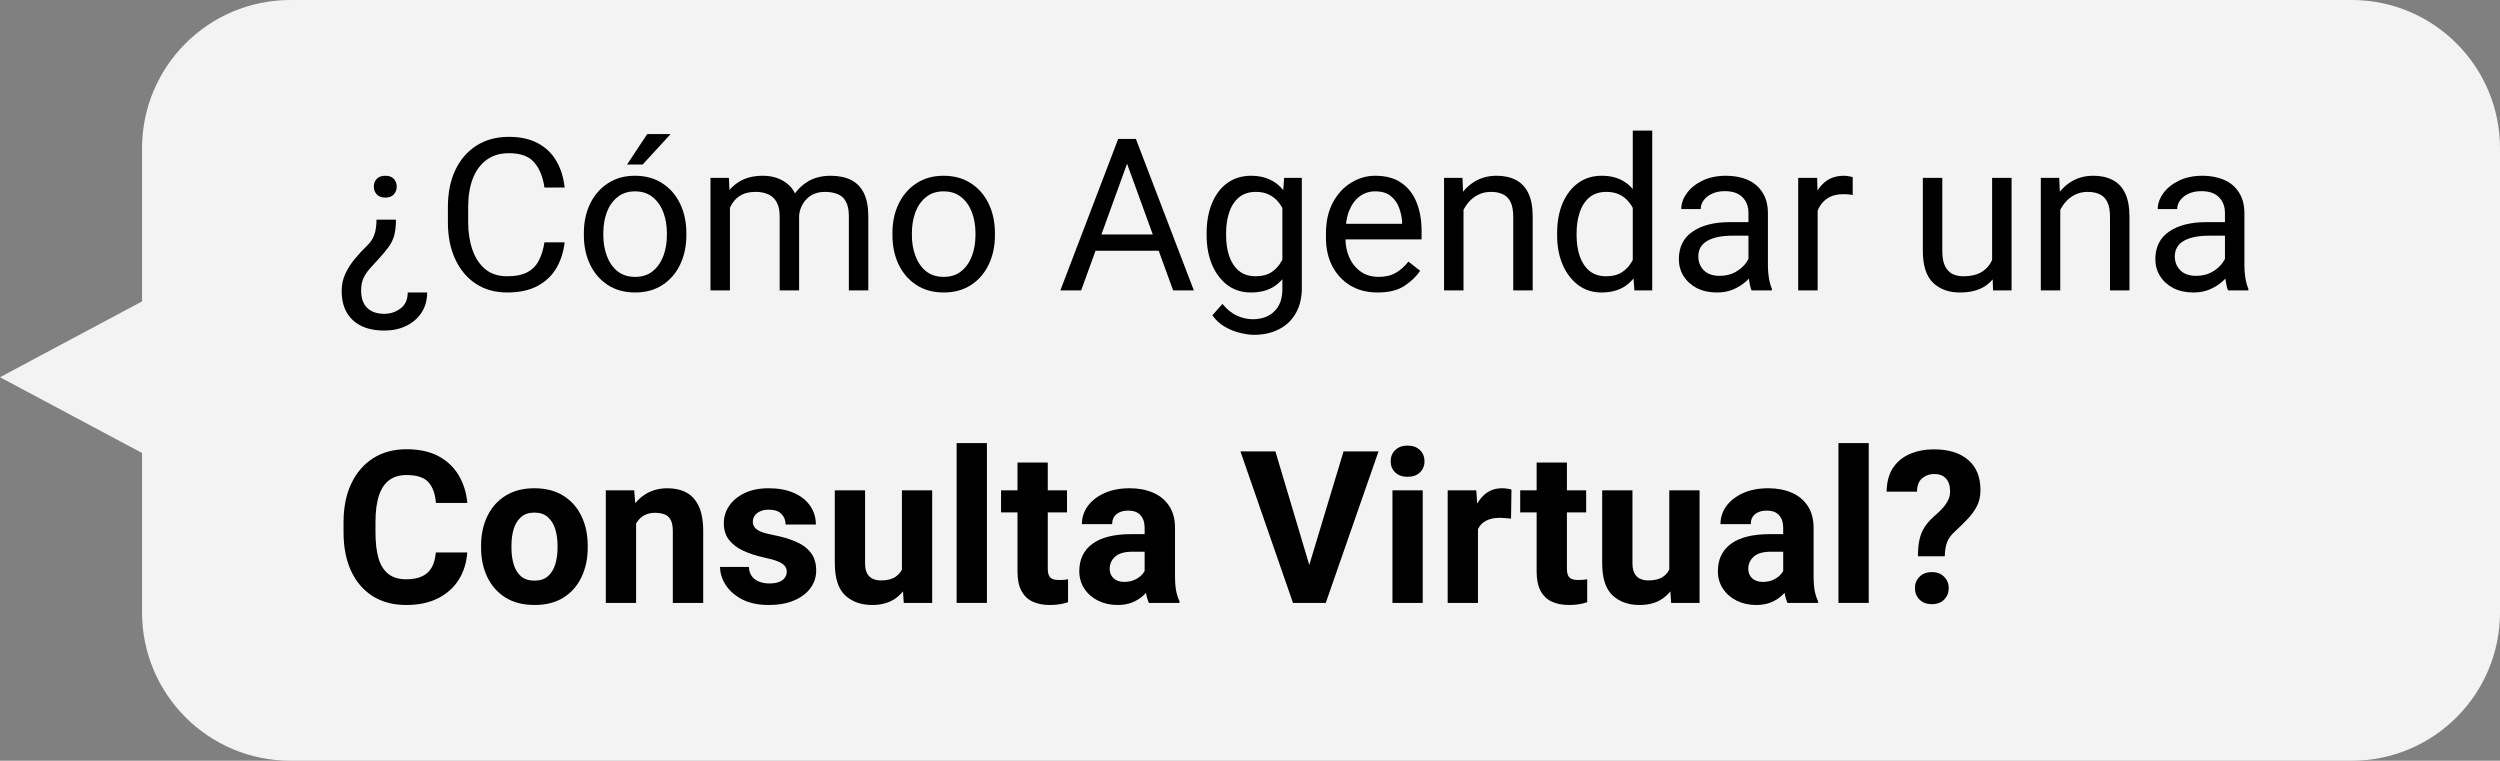 <svg xmlns="http://www.w3.org/2000/svg" width="792" height="241" viewBox="0 0 792 241" fill="none"><rect x="0" y="0" width="792" height="241" fill="#808080" stroke="none"/><path d="M745 0C770.957 1.00827e-05 792 21.043 792 47V194C792 219.957 770.957 241 745 241H92C66.043 241 45 219.957 45 194V143.513L0 119.5L45 95.486V47C45 21.043 66.043 1.059e-06 92 0H745Z" fill="white" fill-opacity="0.9"></path><path d="M607.602 176.234C607.602 174.257 607.756 172.543 608.064 171.093C608.371 169.621 608.888 168.302 609.613 167.138C610.36 165.951 611.36 164.798 612.612 163.677C613.623 162.798 614.513 161.952 615.282 161.139C616.051 160.304 616.655 159.458 617.094 158.601C617.556 157.722 617.787 156.756 617.787 155.701C617.787 153.877 617.347 152.504 616.468 151.581C615.611 150.636 614.348 150.164 612.678 150.164C611.316 150.164 610.085 150.603 608.987 151.482C607.888 152.361 607.328 153.789 607.306 155.767H597.682C597.726 152.691 598.407 150.164 599.725 148.186C601.065 146.209 602.856 144.748 605.097 143.803C607.361 142.836 609.887 142.353 612.678 142.353C617.292 142.353 620.896 143.462 623.489 145.681C626.103 147.901 627.411 151.098 627.411 155.272C627.411 157.206 627.026 158.909 626.257 160.381C625.51 161.831 624.521 163.194 623.291 164.468C622.082 165.742 620.753 167.05 619.303 168.39C618.072 169.489 617.237 170.653 616.798 171.884C616.358 173.092 616.128 174.542 616.106 176.234H607.602ZM612.019 191.396C610.371 191.396 609.063 190.912 608.097 189.945C607.13 188.957 606.646 187.748 606.646 186.32C606.646 184.892 607.13 183.694 608.097 182.727C609.063 181.739 610.371 181.244 612.019 181.244C613.667 181.244 614.963 181.739 615.908 182.727C616.875 183.694 617.358 184.892 617.358 186.32C617.358 187.748 616.875 188.957 615.908 189.945C614.963 190.912 613.667 191.396 612.019 191.396Z" fill="black"></path><path d="M592.013 191H582.422V140.375H592.013V191Z" fill="black"></path><path d="M564.921 167.171C564.921 165.523 564.492 164.215 563.635 163.249C562.801 162.26 561.482 161.765 559.68 161.765C558.648 161.765 557.747 161.941 556.978 162.293C556.231 162.622 555.648 163.106 555.231 163.743C554.835 164.38 554.638 165.149 554.638 166.05H545.047C545.047 163.963 545.662 162.062 546.892 160.348C548.145 158.634 549.903 157.261 552.166 156.228C554.451 155.196 557.132 154.679 560.208 154.679C562.954 154.679 565.404 155.141 567.558 156.063C569.733 156.986 571.436 158.382 572.666 160.249C573.919 162.117 574.545 164.446 574.545 167.237V182.299C574.545 184.32 574.666 185.957 574.907 187.21C575.149 188.44 575.501 189.517 575.962 190.44V191H566.272C565.833 190.011 565.492 188.781 565.25 187.309C565.031 185.814 564.921 184.309 564.921 182.793V167.171ZM566.173 174.784H561.065C558.538 174.784 556.703 175.312 555.561 176.366C554.418 177.399 553.847 178.695 553.847 180.255C553.847 181.42 554.253 182.398 555.066 183.189C555.901 183.958 557.033 184.342 558.461 184.342C559.867 184.342 561.087 184.068 562.119 183.518C563.174 182.947 563.987 182.266 564.558 181.475C565.13 180.662 565.404 179.915 565.382 179.234L567.953 183.386C567.646 184.287 567.184 185.221 566.569 186.188C565.976 187.133 565.218 188.023 564.295 188.858C563.372 189.671 562.251 190.341 560.933 190.868C559.636 191.396 558.12 191.659 556.385 191.659C554.099 191.659 552.034 191.209 550.188 190.308C548.365 189.385 546.914 188.122 545.838 186.518C544.761 184.892 544.223 183.035 544.223 180.948C544.223 177.212 545.607 174.323 548.375 172.279C551.166 170.236 555.275 169.214 560.702 169.214H566.173V174.784Z" fill="black"></path><path d="M528.831 155.338H538.422V191H529.424L528.831 182.431V155.338ZM532.786 174.982C532.786 178.19 532.302 181.046 531.336 183.551C530.369 186.056 528.897 188.034 526.919 189.484C524.942 190.934 522.437 191.659 519.405 191.659C515.889 191.659 513.032 190.637 510.835 188.594C508.66 186.529 507.572 183.134 507.572 178.41V155.338H517.163V178.476C517.163 179.772 517.372 180.827 517.79 181.64C518.229 182.431 518.822 183.002 519.569 183.354C520.338 183.705 521.206 183.881 522.173 183.881C524.151 183.881 525.7 183.496 526.82 182.727C527.963 181.958 528.765 180.904 529.226 179.563C529.71 178.223 529.951 176.718 529.951 175.048L532.786 174.982Z" fill="black"></path><path d="M502.497 162.325H481.601V155.338H502.497V162.325ZM496.399 146.538V180.09C496.399 181.079 496.531 181.837 496.795 182.365C497.058 182.892 497.465 183.254 498.014 183.452C498.563 183.65 499.245 183.749 500.058 183.749C500.629 183.749 501.145 183.727 501.607 183.683C502.09 183.639 502.497 183.584 502.826 183.518V190.769C502.013 191.055 501.134 191.274 500.189 191.428C499.267 191.582 498.223 191.659 497.058 191.659C494.971 191.659 493.158 191.307 491.62 190.604C490.104 189.901 488.917 188.77 488.061 187.209C487.226 185.649 486.808 183.617 486.808 181.112V146.538H496.399Z" fill="black"></path><path d="M468.219 191H458.628V155.338H467.692L468.219 163.281V191ZM478.7 164.303C478.217 164.237 477.645 164.182 476.986 164.138C476.349 164.073 475.778 164.04 475.272 164.04C473.514 164.04 472.064 164.325 470.922 164.896C469.779 165.468 468.922 166.292 468.351 167.368C467.802 168.445 467.505 169.774 467.461 171.356L465.516 170.697C465.516 167.599 465.912 164.853 466.703 162.458C467.494 160.041 468.658 158.14 470.197 156.756C471.757 155.371 473.646 154.679 475.865 154.679C476.371 154.679 476.909 154.723 477.48 154.811C478.052 154.877 478.502 154.976 478.832 155.108L478.7 164.303Z" fill="black"></path><path d="M445.906 141.166C447.554 141.166 448.861 141.638 449.828 142.583C450.795 143.506 451.278 144.693 451.278 146.143C451.278 147.549 450.795 148.725 449.828 149.669C448.861 150.592 447.554 151.054 445.906 151.054C444.28 151.054 442.983 150.592 442.017 149.669C441.05 148.725 440.566 147.549 440.566 146.143C440.566 144.693 441.05 143.506 442.017 142.583C442.983 141.638 444.28 141.166 445.906 141.166ZM450.718 191H441.127V155.338H450.718V191Z" fill="black"></path><path d="M425.636 143.012H436.71L420 191H412.683L414.265 180.684L425.636 143.012ZM415.287 180.684L417.001 191H409.618L392.974 143.012H404.048L415.287 180.684Z" fill="black"></path><path d="M362.618 167.171C362.618 165.523 362.19 164.215 361.333 163.249C360.498 162.26 359.179 161.765 357.378 161.765C356.345 161.765 355.444 161.941 354.675 162.293C353.928 162.622 353.346 163.106 352.928 163.743C352.533 164.38 352.335 165.149 352.335 166.05H342.744C342.744 163.963 343.359 162.062 344.59 160.348C345.842 158.634 347.6 157.261 349.863 156.228C352.148 155.196 354.829 154.679 357.905 154.679C360.652 154.679 363.102 155.141 365.255 156.063C367.43 156.986 369.133 158.382 370.364 160.249C371.616 162.117 372.242 164.446 372.242 167.237V182.299C372.242 184.32 372.363 185.957 372.605 187.21C372.846 188.44 373.198 189.517 373.659 190.44V191H363.969C363.53 190.011 363.189 188.781 362.948 187.309C362.728 185.814 362.618 184.309 362.618 182.793V167.171ZM363.871 174.784H358.762C356.235 174.784 354.4 175.312 353.258 176.366C352.115 177.399 351.544 178.695 351.544 180.255C351.544 181.42 351.95 182.398 352.763 183.189C353.598 183.958 354.73 184.342 356.158 184.342C357.564 184.342 358.784 184.068 359.817 183.518C360.871 182.947 361.684 182.266 362.256 181.475C362.827 180.662 363.102 179.915 363.08 179.234L365.65 183.386C365.343 184.287 364.881 185.221 364.266 186.188C363.673 187.133 362.915 188.023 361.992 188.858C361.069 189.671 359.948 190.341 358.63 190.868C357.334 191.396 355.818 191.659 354.082 191.659C351.797 191.659 349.731 191.209 347.885 190.308C346.062 189.385 344.612 188.122 343.535 186.518C342.458 184.892 341.92 183.035 341.92 180.948C341.92 177.212 343.304 174.323 346.073 172.279C348.863 170.236 352.972 169.214 358.399 169.214H363.871V174.784Z" fill="black"></path><path d="M338.031 162.325H317.135V155.338H338.031V162.325ZM331.933 146.538V180.09C331.933 181.079 332.065 181.837 332.329 182.365C332.593 182.892 332.999 183.254 333.548 183.452C334.098 183.65 334.779 183.749 335.592 183.749C336.163 183.749 336.679 183.727 337.141 183.683C337.624 183.639 338.031 183.584 338.36 183.518V190.769C337.547 191.055 336.668 191.274 335.724 191.428C334.801 191.582 333.757 191.659 332.593 191.659C330.505 191.659 328.692 191.307 327.154 190.604C325.638 189.901 324.452 188.77 323.595 187.209C322.76 185.649 322.342 183.617 322.342 181.112V146.538H331.933Z" fill="black"></path><path d="M312.653 191H303.062V140.375H312.653V191Z" fill="black"></path><path d="M285.725 155.338H295.316V191H286.319L285.725 182.431V155.338ZM289.68 174.982C289.68 178.19 289.197 181.046 288.23 183.551C287.263 186.056 285.791 188.034 283.814 189.484C281.836 190.934 279.331 191.659 276.299 191.659C272.783 191.659 269.927 190.637 267.73 188.594C265.554 186.529 264.467 183.134 264.467 178.41V155.338H274.058V178.476C274.058 179.772 274.267 180.827 274.684 181.64C275.124 182.431 275.717 183.002 276.464 183.354C277.233 183.705 278.101 183.881 279.068 183.881C281.045 183.881 282.594 183.496 283.715 182.727C284.857 181.958 285.659 180.904 286.121 179.563C286.604 178.223 286.846 176.718 286.846 175.048L289.68 174.982Z" fill="black"></path><path d="M243.571 191.659C240.231 191.659 237.408 191.066 235.101 189.879C232.815 188.671 231.08 187.144 229.893 185.298C228.707 183.452 228.113 181.552 228.113 179.596H237.243C237.309 180.849 237.638 181.859 238.232 182.628C238.847 183.375 239.638 183.936 240.605 184.309C241.572 184.661 242.626 184.837 243.769 184.837C244.977 184.837 245.977 184.683 246.768 184.375C247.581 184.068 248.196 183.628 248.614 183.057C249.031 182.486 249.24 181.837 249.24 181.112C249.24 180.431 249.042 179.838 248.647 179.333C248.273 178.805 247.559 178.322 246.504 177.882C245.472 177.443 243.956 177.014 241.956 176.597C239.539 176.07 237.364 175.355 235.43 174.455C233.519 173.554 232.013 172.4 230.915 170.994C229.838 169.566 229.3 167.819 229.3 165.753C229.3 163.776 229.86 161.952 230.981 160.282C232.123 158.59 233.749 157.239 235.859 156.228C237.99 155.196 240.539 154.679 243.505 154.679C246.603 154.679 249.273 155.174 251.514 156.162C253.755 157.151 255.469 158.513 256.656 160.249C257.864 161.985 258.469 163.963 258.469 166.182H248.877C248.877 164.82 248.438 163.699 247.559 162.82C246.702 161.919 245.351 161.469 243.505 161.469C242.45 161.469 241.55 161.645 240.802 161.996C240.055 162.326 239.484 162.776 239.089 163.347C238.693 163.919 238.495 164.578 238.495 165.325C238.495 166.006 238.704 166.61 239.122 167.138C239.539 167.643 240.22 168.094 241.165 168.489C242.132 168.863 243.439 169.203 245.087 169.511C247.68 170.016 249.987 170.697 252.009 171.554C254.03 172.389 255.623 173.543 256.788 175.015C257.974 176.465 258.567 178.377 258.567 180.75C258.567 182.837 257.952 184.705 256.722 186.353C255.491 188.001 253.755 189.297 251.514 190.242C249.273 191.187 246.625 191.659 243.571 191.659Z" fill="black"></path><path d="M201.515 191H191.924V155.338H200.922L201.515 162.952V191ZM197.428 172.049C197.428 168.489 198.01 165.413 199.175 162.82C200.361 160.205 202.009 158.195 204.119 156.789C206.228 155.382 208.678 154.679 211.469 154.679C213.732 154.679 215.698 155.119 217.368 155.998C219.06 156.876 220.378 158.305 221.323 160.282C222.29 162.26 222.773 164.929 222.773 168.291V191H213.149V168.258C213.149 166.742 212.93 165.567 212.49 164.732C212.051 163.897 211.414 163.314 210.579 162.985C209.744 162.633 208.711 162.458 207.48 162.458C206.25 162.458 205.173 162.699 204.25 163.183C203.328 163.644 202.559 164.314 201.943 165.193C201.328 166.05 200.867 167.061 200.559 168.225C200.251 169.368 200.098 170.609 200.098 171.95L197.428 172.049Z" fill="black"></path><path d="M152.406 172.84C152.406 169.368 153.065 166.27 154.384 163.545C155.702 160.799 157.614 158.634 160.119 157.052C162.646 155.47 165.7 154.679 169.281 154.679C172.907 154.679 175.972 155.47 178.477 157.052C181.004 158.634 182.915 160.799 184.212 163.545C185.53 166.27 186.189 169.368 186.189 172.84V173.532C186.189 176.981 185.53 180.08 184.212 182.826C182.915 185.573 181.015 187.737 178.51 189.319C176.005 190.879 172.951 191.659 169.347 191.659C165.744 191.659 162.678 190.879 160.152 189.319C157.625 187.737 155.702 185.573 154.384 182.826C153.065 180.08 152.406 176.981 152.406 173.532V172.84ZM162.03 173.532C162.03 175.443 162.261 177.19 162.722 178.772C163.206 180.354 163.975 181.618 165.03 182.562C166.106 183.485 167.545 183.947 169.347 183.947C171.105 183.947 172.511 183.485 173.566 182.562C174.643 181.618 175.423 180.354 175.906 178.772C176.389 177.19 176.631 175.443 176.631 173.532V172.84C176.631 170.95 176.389 169.214 175.906 167.632C175.423 166.05 174.643 164.787 173.566 163.842C172.511 162.875 171.083 162.392 169.281 162.392C167.523 162.392 166.106 162.875 165.03 163.842C163.975 164.787 163.206 166.05 162.722 167.632C162.261 169.214 162.03 170.95 162.03 172.84V173.532Z" fill="black"></path><path d="M148.022 175.015C147.802 178.245 146.913 181.112 145.353 183.617C143.792 186.122 141.606 188.088 138.794 189.517C136.003 190.945 132.63 191.659 128.675 191.659C124.566 191.659 121.029 190.725 118.062 188.857C115.096 186.968 112.811 184.298 111.207 180.848C109.625 177.399 108.834 173.312 108.834 168.588V165.457C108.834 160.71 109.658 156.613 111.306 153.163C112.954 149.713 115.261 147.043 118.227 145.154C121.216 143.264 124.742 142.319 128.807 142.319C132.806 142.319 136.179 143.055 138.926 144.528C141.672 146 143.803 148.021 145.32 150.592C146.836 153.141 147.748 156.052 148.055 159.326H138.102C137.882 156.47 137.091 154.283 135.729 152.767C134.366 151.251 132.059 150.493 128.807 150.493C126.588 150.493 124.753 151.031 123.303 152.108C121.853 153.185 120.765 154.822 120.04 157.019C119.315 159.216 118.952 162.007 118.952 165.391V168.588C118.952 171.884 119.271 174.641 119.908 176.86C120.567 179.058 121.611 180.717 123.039 181.837C124.468 182.958 126.346 183.518 128.675 183.518C130.741 183.518 132.433 183.199 133.751 182.562C135.091 181.925 136.102 180.98 136.783 179.728C137.486 178.453 137.915 176.882 138.069 175.015H148.022Z" fill="black"></path><path d="M704.865 67.544C704.865 65.413 704.228 63.721 702.953 62.469C701.701 61.194 699.844 60.557 697.383 60.557C695.867 60.557 694.527 60.821 693.362 61.348C692.22 61.876 691.33 62.568 690.693 63.425C690.055 64.281 689.737 65.215 689.737 66.226H683.573C683.573 64.512 684.156 62.853 685.32 61.249C686.485 59.623 688.122 58.294 690.231 57.261C692.363 56.206 694.867 55.679 697.746 55.679C700.339 55.679 702.635 56.119 704.634 56.998C706.634 57.877 708.194 59.206 709.314 60.986C710.457 62.743 711.028 64.952 711.028 67.61V84.222C711.028 85.408 711.127 86.672 711.325 88.012C711.545 89.352 711.863 90.506 712.281 91.473V92H705.854C705.546 91.297 705.304 90.363 705.129 89.198C704.953 88.012 704.865 86.913 704.865 85.903V67.544ZM705.92 74.664H699.855C696.384 74.664 693.703 75.213 691.813 76.311C689.924 77.41 688.979 79.058 688.979 81.255C688.979 82.969 689.55 84.419 690.693 85.606C691.857 86.793 693.549 87.386 695.768 87.386C697.636 87.386 699.284 86.99 700.712 86.199C702.14 85.408 703.272 84.43 704.107 83.266C704.942 82.101 705.392 80.981 705.458 79.904L708.095 82.837C707.941 83.76 707.524 84.782 706.843 85.903C706.161 87.023 705.25 88.1 704.107 89.133C702.986 90.143 701.646 90.989 700.086 91.67C698.548 92.33 696.812 92.659 694.878 92.659C692.461 92.659 690.341 92.198 688.517 91.275C686.716 90.33 685.309 89.056 684.299 87.452C683.31 85.848 682.815 84.068 682.815 82.112C682.815 78.267 684.266 75.356 687.166 73.378C690.066 71.379 693.967 70.379 698.866 70.379H705.92V74.664Z" fill="black"></path><path d="M652.691 92H646.527V56.338H652.361L652.691 63.952V92ZM648.67 72.686C648.714 69.434 649.34 66.534 650.548 63.985C651.757 61.414 653.438 59.393 655.591 57.92C657.766 56.426 660.293 55.679 663.172 55.679C665.523 55.679 667.544 56.119 669.236 56.998C670.95 57.855 672.268 59.228 673.191 61.117C674.136 63.007 674.608 65.512 674.608 68.632V92H668.445V68.566C668.445 66.698 668.17 65.193 667.621 64.051C667.094 62.908 666.303 62.084 665.248 61.579C664.193 61.051 662.897 60.788 661.359 60.788C659.843 60.788 658.469 61.106 657.239 61.744C656.009 62.381 654.943 63.26 654.042 64.38C653.141 65.501 652.449 66.786 651.966 68.237C651.482 69.665 651.24 71.181 651.24 72.785L648.67 72.686Z" fill="black"></path><path d="M631.103 56.338H637.266V92H631.4L631.103 83.76V56.338ZM634.827 76.18C634.827 79.344 634.377 82.167 633.476 84.65C632.575 87.133 631.103 89.089 629.06 90.517C627.016 91.945 624.281 92.659 620.853 92.659C617.359 92.659 614.536 91.626 612.382 89.561C610.229 87.496 609.152 84.09 609.152 79.344V56.338H615.316V79.41C615.316 81.563 615.623 83.233 616.239 84.419C616.876 85.584 617.689 86.397 618.677 86.858C619.688 87.298 620.743 87.518 621.842 87.518C624.434 87.518 626.489 87.023 628.005 86.034C629.521 85.024 630.609 83.661 631.268 81.948C631.927 80.234 632.257 78.333 632.257 76.246L634.827 76.18Z" fill="black"></path><path d="M575.83 92H569.667V56.338H575.666L575.83 61.941V92ZM586.938 61.777C586.41 61.667 585.916 61.601 585.454 61.579C585.015 61.535 584.51 61.513 583.938 61.513C582.071 61.513 580.489 61.898 579.192 62.666C577.918 63.435 576.929 64.501 576.226 65.864C575.523 67.204 575.083 68.742 574.907 70.478L573.161 71.467C573.161 68.588 573.545 65.962 574.314 63.589C575.083 61.194 576.281 59.283 577.907 57.855C579.555 56.404 581.664 55.679 584.235 55.679C584.652 55.679 585.147 55.734 585.718 55.844C586.311 55.932 586.718 56.031 586.938 56.141V61.777Z" fill="black"></path><path d="M553.913 67.544C553.913 65.413 553.276 63.721 552.001 62.469C550.749 61.194 548.892 60.557 546.431 60.557C544.915 60.557 543.575 60.821 542.41 61.348C541.268 61.876 540.378 62.568 539.74 63.425C539.103 64.281 538.785 65.215 538.785 66.226H532.621C532.621 64.512 533.204 62.853 534.368 61.249C535.533 59.623 537.17 58.294 539.279 57.261C541.41 56.206 543.915 55.679 546.794 55.679C549.386 55.679 551.683 56.119 553.682 56.998C555.682 57.877 557.242 59.206 558.362 60.986C559.505 62.743 560.076 64.952 560.076 67.61V84.222C560.076 85.408 560.175 86.672 560.373 88.012C560.593 89.352 560.911 90.506 561.329 91.473V92H554.902C554.594 91.297 554.352 90.363 554.177 89.198C554.001 88.012 553.913 86.913 553.913 85.903V67.544ZM554.968 74.664H548.903C545.431 74.664 542.751 75.213 540.861 76.311C538.971 77.41 538.027 79.058 538.027 81.255C538.027 82.969 538.598 84.419 539.74 85.606C540.905 86.793 542.597 87.386 544.816 87.386C546.684 87.386 548.332 86.99 549.76 86.199C551.188 85.408 552.32 84.43 553.155 83.266C553.99 82.101 554.44 80.981 554.506 79.904L557.143 82.837C556.989 83.76 556.572 84.782 555.89 85.903C555.209 87.023 554.297 88.1 553.155 89.133C552.034 90.143 550.694 90.989 549.134 91.67C547.596 92.33 545.86 92.659 543.926 92.659C541.509 92.659 539.389 92.198 537.565 91.275C535.763 90.33 534.357 89.056 533.346 87.452C532.358 85.848 531.863 84.068 531.863 82.112C531.863 78.267 533.313 75.356 536.214 73.378C539.114 71.379 543.014 70.379 547.914 70.379H554.968V74.664Z" fill="black"></path><path d="M507.341 92.659C504.551 92.659 502.101 91.879 499.991 90.319C497.882 88.737 496.234 86.584 495.048 83.859C493.883 81.135 493.301 78.036 493.301 74.565V73.873C493.301 70.247 493.883 67.072 495.048 64.347C496.234 61.601 497.882 59.469 499.991 57.953C502.101 56.437 504.573 55.679 507.407 55.679C510.396 55.679 512.889 56.371 514.889 57.756C516.888 59.118 518.448 61.062 519.569 63.589C520.712 66.116 521.448 69.126 521.777 72.62V75.817C521.448 79.267 520.723 82.255 519.602 84.782C518.481 87.287 516.91 89.231 514.889 90.616C512.889 91.978 510.374 92.659 507.341 92.659ZM508.857 87.518C510.879 87.518 512.538 87.089 513.834 86.232C515.153 85.375 516.207 84.244 516.998 82.837C517.789 81.431 518.405 79.904 518.844 78.256V70.247C518.58 69.039 518.196 67.874 517.69 66.753C517.207 65.611 516.57 64.6 515.779 63.721C515.01 62.82 514.054 62.106 512.911 61.579C511.791 61.051 510.461 60.788 508.923 60.788C506.704 60.788 504.891 61.381 503.485 62.568C502.101 63.754 501.079 65.347 500.42 67.347C499.783 69.324 499.464 71.499 499.464 73.873V74.565C499.464 76.938 499.783 79.102 500.42 81.058C501.079 83.013 502.101 84.584 503.485 85.771C504.869 86.935 506.66 87.518 508.857 87.518ZM517.789 92L517.262 85.079V41.375H523.425V92H517.789Z" fill="black"></path><path d="M463.638 92H457.475V56.338H463.308L463.638 63.952V92ZM459.617 72.686C459.661 69.434 460.287 66.534 461.496 63.985C462.704 61.414 464.385 59.393 466.538 57.92C468.714 56.426 471.24 55.679 474.119 55.679C476.47 55.679 478.491 56.119 480.183 56.998C481.897 57.855 483.216 59.228 484.138 61.117C485.083 63.007 485.556 65.512 485.556 68.632V92H479.392V68.566C479.392 66.698 479.118 65.193 478.568 64.051C478.041 62.908 477.25 62.084 476.195 61.579C475.141 61.051 473.844 60.788 472.306 60.788C470.79 60.788 469.417 61.106 468.186 61.744C466.956 62.381 465.89 63.26 464.989 64.38C464.088 65.501 463.396 66.786 462.913 68.237C462.429 69.665 462.188 71.181 462.188 72.785L459.617 72.686Z" fill="black"></path><path d="M436.447 92.659C433.129 92.659 430.24 91.923 427.779 90.451C425.34 88.957 423.439 86.913 422.077 84.321C420.737 81.728 420.066 78.761 420.066 75.422V74.004C420.066 70.137 420.802 66.841 422.275 64.117C423.769 61.37 425.702 59.283 428.075 57.855C430.47 56.404 432.997 55.679 435.656 55.679C439.084 55.679 441.874 56.448 444.028 57.986C446.203 59.502 447.796 61.579 448.807 64.216C449.839 66.83 450.356 69.797 450.356 73.115V75.85H423.725V70.906H444.192V70.445C444.104 68.863 443.786 67.325 443.237 65.831C442.687 64.314 441.808 63.073 440.6 62.106C439.391 61.117 437.743 60.623 435.656 60.623C433.81 60.623 432.173 61.15 430.745 62.205C429.339 63.238 428.229 64.754 427.416 66.753C426.625 68.731 426.23 71.148 426.23 74.004V75.422C426.23 77.685 426.647 79.75 427.482 81.618C428.317 83.464 429.526 84.947 431.108 86.067C432.69 87.166 434.579 87.715 436.777 87.715C438.93 87.715 440.754 87.276 442.248 86.397C443.742 85.518 445.049 84.343 446.17 82.87L449.894 85.771C448.752 87.529 447.104 89.122 444.95 90.55C442.819 91.956 439.985 92.659 436.447 92.659Z" fill="black"></path><path d="M397.291 106.073C396.061 106.073 394.61 105.876 392.94 105.48C391.292 105.107 389.667 104.458 388.062 103.536C386.48 102.635 385.151 101.415 384.074 99.877L387.271 96.285C388.766 98.086 390.326 99.339 391.952 100.042C393.6 100.767 395.226 101.13 396.83 101.13C399.708 101.13 401.993 100.306 403.685 98.658C405.399 97.032 406.256 94.659 406.256 91.539V64.183L406.816 56.338H412.419V91.242C412.419 94.384 411.771 97.065 410.475 99.284C409.2 101.503 407.42 103.184 405.135 104.327C402.872 105.491 400.257 106.073 397.291 106.073ZM396.302 92.659C393.446 92.659 390.963 91.879 388.854 90.319C386.766 88.737 385.14 86.584 383.976 83.859C382.833 81.135 382.262 78.036 382.262 74.565V73.873C382.262 70.247 382.833 67.072 383.976 64.347C385.118 61.601 386.744 59.469 388.854 57.953C390.963 56.437 393.468 55.679 396.368 55.679C398.609 55.679 400.565 56.075 402.235 56.866C403.927 57.635 405.355 58.755 406.52 60.227C407.706 61.7 408.64 63.48 409.321 65.567C410.024 67.654 410.508 70.005 410.771 72.62V75.817C410.442 79.267 409.706 82.255 408.563 84.782C407.442 87.287 405.871 89.231 403.85 90.616C401.828 91.978 399.312 92.659 396.302 92.659ZM397.818 87.518C399.84 87.518 401.499 87.089 402.795 86.232C404.092 85.375 405.135 84.244 405.926 82.837C406.717 81.431 407.333 79.904 407.772 78.256V70.247C407.508 69.039 407.135 67.874 406.651 66.753C406.168 65.611 405.531 64.6 404.74 63.721C403.949 62.82 402.982 62.106 401.839 61.579C400.719 61.051 399.4 60.788 397.884 60.788C395.665 60.788 393.852 61.381 392.446 62.568C391.062 63.754 390.04 65.347 389.381 67.347C388.744 69.324 388.425 71.499 388.425 73.873V74.565C388.425 76.938 388.744 79.102 389.381 81.058C390.04 83.013 391.062 84.584 392.446 85.771C393.83 86.935 395.621 87.518 397.818 87.518Z" fill="black"></path><path d="M342.514 92H335.922L354.247 44.012H358.367V48.23L342.514 92ZM355.73 48.23V44.012H359.85L378.208 92H371.649L355.73 48.23ZM370.858 79.443H343.865V74.268H370.858V79.443Z" fill="black"></path><path d="M282.727 73.807C282.727 70.357 283.386 67.27 284.704 64.545C286.022 61.821 287.89 59.667 290.307 58.085C292.724 56.481 295.592 55.679 298.909 55.679C302.271 55.679 305.172 56.481 307.611 58.085C310.05 59.667 311.917 61.821 313.214 64.545C314.532 67.27 315.191 70.357 315.191 73.807V74.565C315.191 77.992 314.532 81.08 313.214 83.826C311.917 86.551 310.05 88.704 307.611 90.286C305.194 91.868 302.315 92.659 298.975 92.659C295.635 92.659 292.746 91.868 290.307 90.286C287.89 88.704 286.022 86.551 284.704 83.826C283.386 81.08 282.727 77.992 282.727 74.565V73.807ZM288.89 74.565C288.89 76.916 289.263 79.091 290.01 81.091C290.758 83.09 291.867 84.694 293.339 85.903C294.833 87.111 296.712 87.715 298.975 87.715C301.217 87.715 303.073 87.111 304.545 85.903C306.04 84.694 307.16 83.09 307.907 81.091C308.654 79.091 309.028 76.916 309.028 74.565V73.807C309.028 71.456 308.654 69.28 307.907 67.281C307.16 65.281 306.04 63.677 304.545 62.469C303.051 61.238 301.173 60.623 298.909 60.623C296.69 60.623 294.833 61.238 293.339 62.469C291.845 63.677 290.725 65.281 289.978 67.281C289.252 69.28 288.89 71.456 288.89 73.807V74.565Z" fill="black"></path><path d="M231.244 92H225.081V56.338H230.915L231.244 63.425V92ZM227.125 72.686C227.146 69.434 227.696 66.534 228.772 63.985C229.871 61.414 231.486 59.393 233.617 57.92C235.771 56.426 238.44 55.679 241.626 55.679C244.966 55.679 247.724 56.657 249.899 58.612C252.074 60.568 253.162 63.776 253.162 68.237V92H246.999V68.533C246.999 66.665 246.68 65.171 246.043 64.051C245.428 62.908 244.549 62.084 243.406 61.579C242.264 61.051 240.923 60.788 239.385 60.788C237.605 60.788 236.111 61.106 234.903 61.744C233.716 62.381 232.76 63.26 232.035 64.38C231.31 65.501 230.783 66.786 230.453 68.237C230.146 69.665 229.992 71.181 229.992 72.785L227.125 72.686ZM248.976 70.675C248.998 68.083 249.548 65.644 250.624 63.359C251.723 61.074 253.327 59.228 255.436 57.822C257.546 56.393 260.116 55.679 263.149 55.679C265.698 55.679 267.862 56.13 269.642 57.031C271.421 57.931 272.773 59.327 273.696 61.216C274.618 63.106 275.08 65.556 275.08 68.566V92H268.917V68.5C268.917 66.501 268.598 64.941 267.961 63.82C267.345 62.7 266.467 61.919 265.324 61.48C264.203 61.019 262.874 60.788 261.336 60.788C259.996 60.788 258.809 61.019 257.776 61.48C256.766 61.941 255.909 62.579 255.206 63.392C254.524 64.183 253.997 65.094 253.624 66.127C253.272 67.16 253.096 68.258 253.096 69.423L248.976 70.675Z" fill="black"></path><path d="M184.97 73.807C184.97 70.357 185.629 67.27 186.947 64.545C188.266 61.821 190.133 59.667 192.55 58.085C194.967 56.481 197.835 55.679 201.153 55.679C204.514 55.679 207.415 56.481 209.854 58.085C212.293 59.667 214.16 61.821 215.457 64.545C216.775 67.27 217.434 70.357 217.434 73.807V74.565C217.434 77.993 216.775 81.08 215.457 83.826C214.16 86.551 212.293 88.704 209.854 90.286C207.437 91.868 204.558 92.659 201.219 92.659C197.879 92.659 194.989 91.868 192.55 90.286C190.133 88.704 188.266 86.551 186.947 83.826C185.629 81.08 184.97 77.993 184.97 74.565V73.807ZM191.133 74.565C191.133 76.916 191.507 79.091 192.254 81.091C193.001 83.09 194.11 84.694 195.583 85.903C197.077 87.111 198.955 87.716 201.219 87.716C203.46 87.716 205.316 87.111 206.789 85.903C208.283 84.694 209.403 83.09 210.15 81.091C210.897 79.091 211.271 76.916 211.271 74.565V73.807C211.271 71.456 210.897 69.281 210.15 67.281C209.403 65.281 208.283 63.678 206.789 62.469C205.294 61.239 203.416 60.623 201.153 60.623C198.933 60.623 197.077 61.239 195.583 62.469C194.088 63.678 192.968 65.281 192.221 67.281C191.496 69.281 191.133 71.456 191.133 73.807V74.565ZM205.042 42.463H212.458L203.592 52.12H198.648L205.042 42.463Z" fill="black"></path><path d="M178.873 76.773C178.543 79.783 177.675 82.497 176.269 84.914C174.863 87.309 172.874 89.198 170.303 90.583C167.732 91.967 164.513 92.659 160.646 92.659C156.889 92.659 153.604 91.747 150.792 89.924C147.979 88.078 145.793 85.485 144.233 82.145C142.673 78.805 141.893 74.905 141.893 70.445V65.6C141.893 61.117 142.673 57.217 144.233 53.899C145.815 50.56 148.056 47.967 150.956 46.121C153.857 44.275 157.284 43.352 161.24 43.352C164.865 43.352 167.93 44.034 170.435 45.396C172.94 46.736 174.885 48.615 176.269 51.032C177.675 53.449 178.543 56.239 178.873 59.404H172.479C171.995 56.042 170.918 53.394 169.249 51.46C167.601 49.505 164.931 48.527 161.24 48.527C158.405 48.527 156.032 49.241 154.12 50.669C152.209 52.076 150.759 54.053 149.77 56.602C148.803 59.151 148.32 62.128 148.32 65.534V70.445C148.32 73.587 148.759 76.454 149.638 79.047C150.517 81.618 151.857 83.672 153.659 85.21C155.483 86.749 157.812 87.518 160.646 87.518C163.349 87.518 165.491 87.089 167.073 86.232C168.677 85.375 169.886 84.145 170.699 82.541C171.534 80.937 172.127 79.014 172.479 76.773H178.873Z" fill="black"></path><path d="M121.754 104.722C117.47 104.722 114.141 103.624 111.768 101.426C109.417 99.229 108.241 96.153 108.241 92.198C108.241 90.198 108.637 88.353 109.428 86.661C110.241 84.947 111.262 83.365 112.493 81.915C113.723 80.442 114.998 79.069 116.316 77.795C117.107 77.026 117.711 76.224 118.129 75.389C118.568 74.532 118.865 73.62 119.019 72.653C119.195 71.686 119.282 70.665 119.282 69.588H125.446C125.424 71.675 125.226 73.378 124.853 74.697C124.479 75.993 123.886 77.19 123.073 78.289C122.282 79.388 121.205 80.673 119.843 82.145C118.92 83.134 118.041 84.101 117.206 85.046C116.371 85.969 115.69 86.979 115.163 88.078C114.657 89.177 114.405 90.495 114.405 92.033C114.405 94.428 115.031 96.252 116.283 97.504C117.558 98.779 119.381 99.416 121.754 99.416C123.666 99.416 125.369 98.856 126.863 97.735C128.379 96.636 129.148 94.944 129.17 92.659H135.333C135.312 95.164 134.696 97.317 133.488 99.119C132.279 100.921 130.653 102.305 128.61 103.272C126.588 104.239 124.303 104.722 121.754 104.722ZM122.084 62.601C120.897 62.601 119.986 62.26 119.348 61.579C118.733 60.898 118.426 60.074 118.426 59.107C118.426 58.14 118.733 57.327 119.348 56.668C119.986 56.009 120.897 55.679 122.084 55.679C123.271 55.679 124.16 56.009 124.754 56.668C125.369 57.327 125.677 58.14 125.677 59.107C125.677 60.074 125.369 60.898 124.754 61.579C124.16 62.26 123.271 62.601 122.084 62.601Z" fill="black"></path></svg>